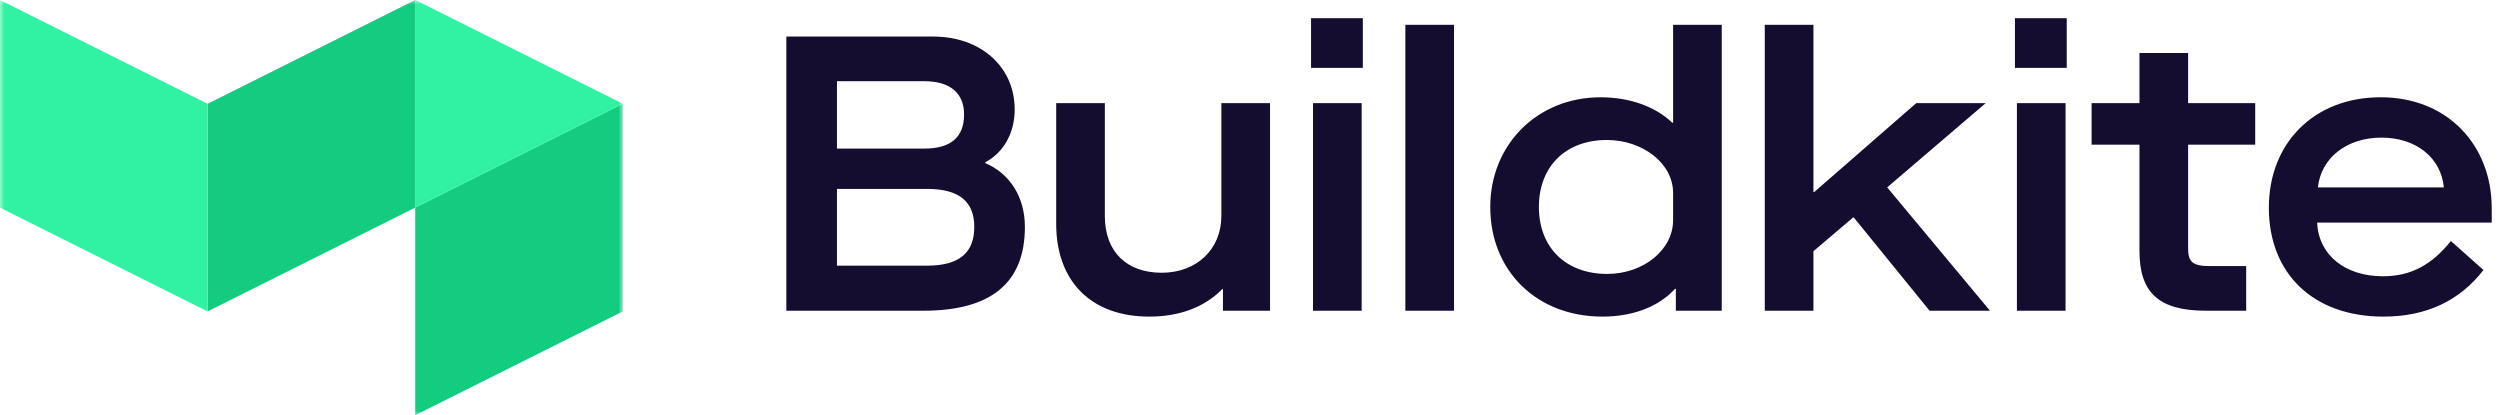 <svg width="289" height="48" viewBox="0 0 289 48" fill="none" xmlns="http://www.w3.org/2000/svg">
<g clip-path="url(#clip0_16328_2208)">
<mask id="mask0_16328_2208" style="mask-type:luminance" maskUnits="userSpaceOnUse" x="0" y="0" width="72" height="48">
<path d="M0 0H72V48H0V0Z" fill="white"/>
</mask>
<g mask="url(#mask0_16328_2208)">
<path d="M48 24V48L72 36V12L48 24Z" fill="#14CC80"/>
<path d="M48 0V24L72 12L48 0Z" fill="#30F2A2"/>
<path d="M24 12V36L48 24V0L24 12Z" fill="#14CC80"/>
<path d="M0 0V24L24 36V12L0 0Z" fill="#30F2A2"/>
</g>
<path d="M90.9 35.92H106.73C114.577 35.92 118.477 32.706 118.477 26.231C118.477 22.79 116.754 20.073 113.896 18.851V18.761C116.028 17.629 117.298 15.365 117.298 12.648C117.298 7.713 113.353 4.227 107.909 4.227H90.9V35.92ZM96.752 17.176V9.389H106.866C109.814 9.389 111.447 10.748 111.447 13.237C111.447 15.863 109.904 17.176 106.866 17.176H96.752ZM96.752 30.713V21.839H107.184C110.858 21.839 112.627 23.288 112.627 26.231C112.627 29.174 110.949 30.713 107.139 30.713H96.752ZM122.096 25.87C122.096 32.57 126.179 36.6 132.846 36.6C136.429 36.6 139.286 35.468 141.282 33.431H141.374V35.92H146.816V11.925H141.191V24.965C141.191 28.813 138.334 31.53 134.298 31.53C130.262 31.53 127.72 29.131 127.72 24.965V11.925H122.096V25.87ZM151.783 35.92H157.408V11.925H151.783V35.92ZM151.557 7.849H157.544V2.1H151.557V7.85V7.849ZM162.46 35.92H168.084V2.87H162.46V35.92ZM172.273 23.923C172.273 31.348 177.671 36.6 185.245 36.6C188.828 36.6 191.777 35.422 193.636 33.386H193.727V35.92H199.034V2.87H193.41V14.188H193.32C191.368 12.331 188.42 11.246 185.018 11.246C177.716 11.246 172.273 16.724 172.273 23.923ZM193.41 25.463C193.41 28.858 190.008 31.666 185.789 31.666C181.027 31.666 177.897 28.633 177.897 23.924C177.897 19.215 181.027 16.182 185.744 16.182C189.917 16.182 193.41 18.898 193.41 22.295V25.464V25.463ZM204.008 35.92H209.633V29.039L214.214 25.146H214.304L223.059 35.92H230.044L218.159 21.659L229.544 11.924H221.516L209.723 22.202H209.633V2.87H204.008V35.92ZM233.155 35.92H238.778V11.925H233.155V35.92ZM232.928 7.849H238.915V2.1H232.928V7.85V7.849ZM260.702 16.725V11.925H252.946V6.129H247.322V11.925H241.788V16.724H247.322V28.994C247.322 33.839 249.545 35.92 255.033 35.92H259.659V30.759H255.486C253.491 30.759 252.946 30.306 252.946 28.721V16.725H260.702ZM262.279 24.014C262.279 31.619 267.405 36.6 275.524 36.6C280.467 36.6 284.323 34.788 287.09 31.212L283.326 27.862C281.103 30.623 278.698 31.936 275.479 31.936C271.079 31.936 268.039 29.492 267.858 25.733H288.043V24.057C288.043 16.768 282.917 11.244 275.206 11.244C267.494 11.244 262.279 16.542 262.279 24.012V24.014ZM267.949 21.66C268.312 18.264 271.26 15.909 275.298 15.909C279.335 15.909 282.191 18.264 282.509 21.66H267.949Z" fill="#140D30"/>
</g>
<defs>
<clipPath id="clip0_16328_2208">
<rect width="288.6" height="48" fill="white"/>
</clipPath>
</defs>
</svg>
